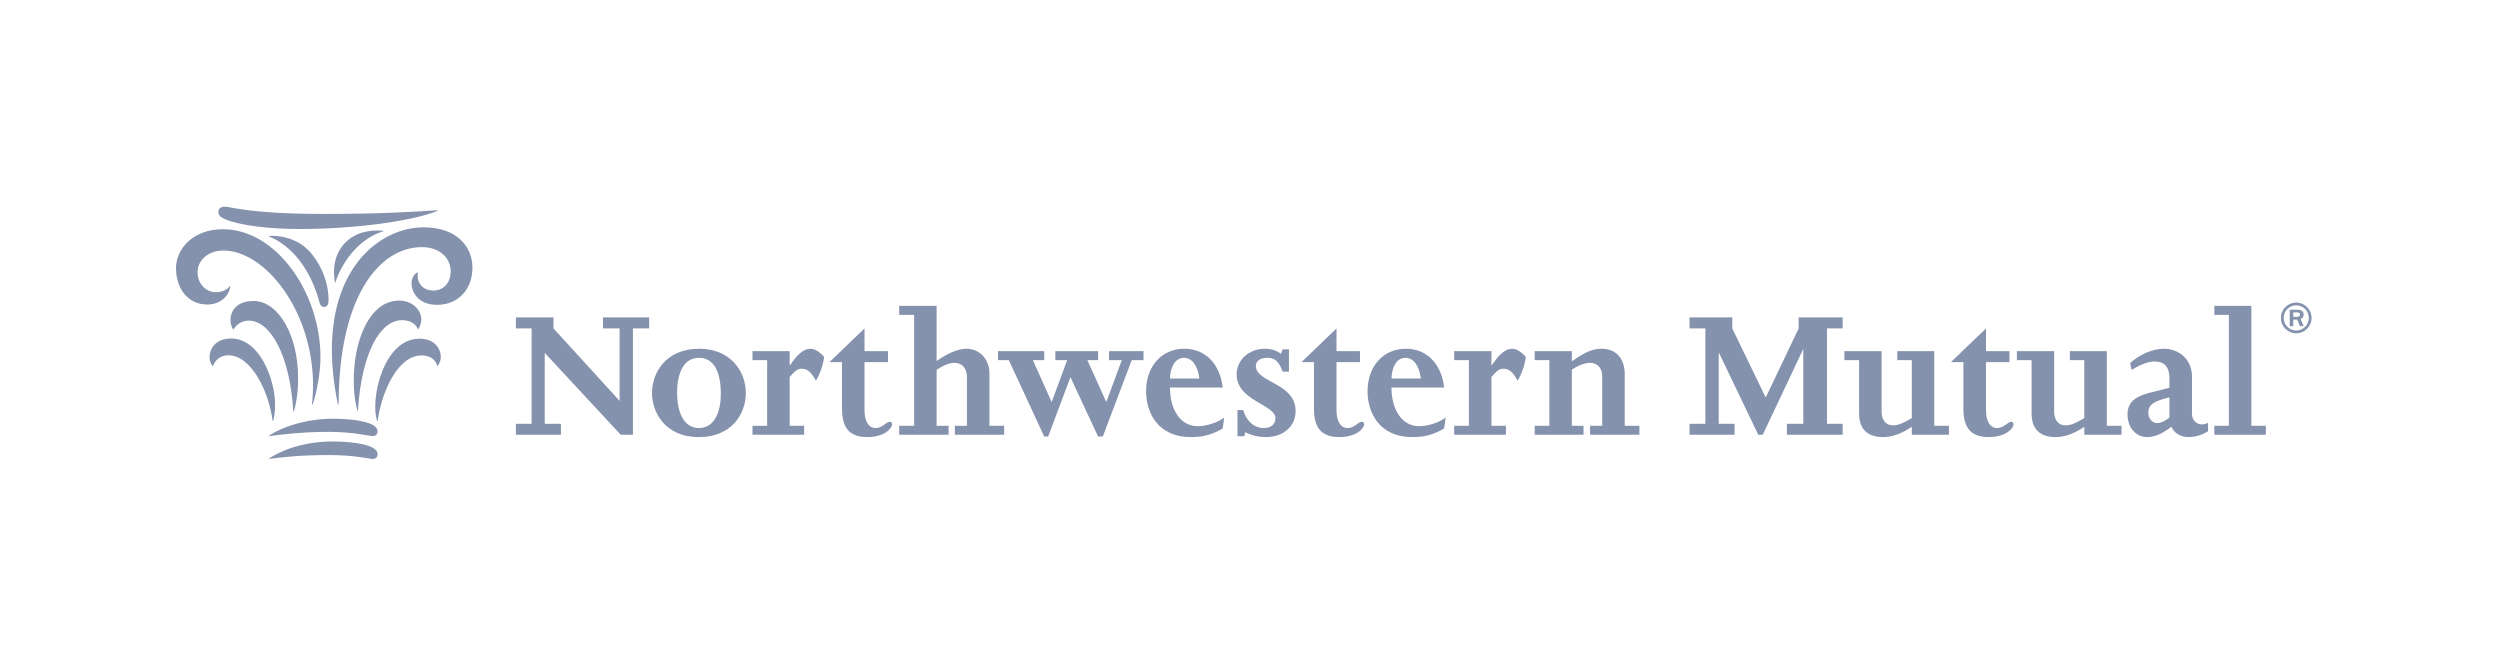 <svg width="300" height="80" viewBox="0 0 300 80" fill="none" xmlns="http://www.w3.org/2000/svg">
<g clip-path="url(#clip0)">
<path d="M63.795 39.411H61.909V38.087H66.419V39.411L74.354 48.105V39.411H72.36V38.087H77.903V39.411H75.954V52.172H74.487L65.369 42.349V50.854H67.311V52.172H61.909V50.854H63.795V39.411Z" fill="#8592AD"/>
<path d="M78.239 47.16C78.239 49.352 79.688 52.45 83.886 52.45C87.806 52.45 89.501 49.655 89.501 47.16C89.501 44.554 87.645 41.848 83.91 41.848C79.822 41.848 78.239 44.816 78.239 47.16ZM81.256 47.115C81.256 44.746 82.047 42.938 83.886 42.938C85.602 42.938 86.498 44.528 86.498 47.258C86.498 49.845 85.478 51.366 83.886 51.366C82.233 51.366 81.256 49.798 81.256 47.115Z" fill="#8592AD"/>
<path d="M92.057 43.212H90.297V42.137H94.761V43.83H94.806C95.229 43.191 95.629 42.696 96.032 42.366C96.427 42.019 96.856 41.848 97.28 41.848C97.766 41.848 98.444 42.274 98.898 42.844C98.779 43.758 98.401 44.885 97.908 45.683C97.35 44.652 96.88 44.249 96.221 44.249C95.656 44.249 95.372 44.552 94.761 45.234V51.094H96.495V52.171H90.297V51.094H92.057V43.212Z" fill="#8592AD"/>
<path d="M99.534 43.453L103.742 39.411V42.137H106.559V43.453H103.742V49.189C103.742 50.478 104.187 51.366 105.08 51.366C105.876 51.366 106.375 50.617 106.752 50.617C106.935 50.617 107.054 50.71 107.054 50.907C107.054 51.393 106.139 52.45 104.073 52.45C101.98 52.45 101.041 51.393 101.041 49.069V43.453H99.534Z" fill="#8592AD"/>
<path d="M112.394 43.327C113.635 42.442 114.909 41.848 115.963 41.848C117.566 41.848 118.733 43.102 118.733 44.816V51.095H120.498V52.171H114.582V51.095H116.034V45.354C116.034 44.178 115.491 43.544 114.509 43.544C113.947 43.544 113.196 43.847 112.394 44.364V51.095H113.834V52.171H107.901V51.095H109.696V37.788H107.901V36.703H112.394V43.327Z" fill="#8592AD"/>
<path d="M119.762 43.213V42.138H125.309V43.213H123.945L126.199 48.246L128.059 43.213H126.641V42.138H131.772V43.213H130.483L132.756 48.246L134.616 43.213H133.085V42.138H137.222V43.213H135.808L132.336 52.388H131.772L128.451 45.261L125.779 52.388H125.309L121.056 43.213H119.762Z" fill="#8592AD"/>
<path d="M146.719 46.505C146.413 43.663 144.627 41.848 142.133 41.848C139.411 41.848 137.531 43.94 137.531 46.951C137.531 49.327 138.78 52.45 142.934 52.45C144.37 52.45 145.402 52.17 146.719 51.422L146.906 50.101C146.131 50.71 144.769 51.141 143.715 51.141C141.714 51.141 140.4 49.252 140.4 46.505H146.719ZM140.4 45.424C140.42 44.178 140.959 42.938 142.067 42.938C143.03 42.938 143.715 43.831 143.925 45.424H140.4Z" fill="#8592AD"/>
<path d="M148.496 49.21H149.177C149.602 50.576 150.512 51.366 151.664 51.366C152.436 51.366 153.053 50.975 153.053 50.174C153.053 48.55 148.397 48.105 148.397 44.933C148.397 43.191 149.875 41.848 151.805 41.848C152.515 41.848 153.076 42.019 153.728 42.442L153.915 41.923H154.674V44.601H153.915C153.497 43.403 153 42.937 152.091 42.937C151.239 42.937 150.701 43.313 150.701 43.899C150.701 45.943 155.471 45.914 155.471 49.327C155.471 51.182 153.99 52.449 151.899 52.449C151.026 52.449 150.208 52.265 149.433 51.863L149.317 52.342H148.496V49.21Z" fill="#8592AD"/>
<path d="M156.177 43.453L160.381 39.411V42.137H163.199V43.453H160.381V49.189C160.381 50.478 160.828 51.366 161.719 51.366C162.522 51.366 163.012 50.617 163.391 50.617C163.576 50.617 163.697 50.71 163.697 50.907C163.697 51.393 162.777 52.45 160.714 52.45C158.619 52.45 157.677 51.393 157.677 49.069V43.453H156.177Z" fill="#8592AD"/>
<path d="M173.292 46.505C172.99 43.663 171.204 41.848 168.718 41.848C165.986 41.848 164.106 43.94 164.106 46.951C164.106 49.327 165.353 52.45 169.512 52.45C170.943 52.45 171.982 52.17 173.292 51.422L173.485 50.101C172.704 50.71 171.346 51.141 170.29 51.141C168.293 51.141 166.978 49.252 166.978 46.505H173.292ZM166.978 45.424C167.005 44.178 167.537 42.938 168.641 42.938C169.605 42.938 170.29 43.831 170.501 45.424H166.978Z" fill="#8592AD"/>
<path d="M176.268 43.212H174.5V42.137H178.974V43.83H179.014C179.442 43.191 179.841 42.696 180.239 42.366C180.638 42.019 181.058 41.848 181.486 41.848C181.977 41.848 182.661 42.274 183.098 42.844C182.988 43.758 182.614 44.885 182.117 45.683C181.557 44.652 181.088 44.249 180.42 44.249C179.861 44.249 179.579 44.552 178.974 45.234V51.094H180.712V52.171H174.5V51.094H176.268V43.212Z" fill="#8592AD"/>
<path d="M185.92 43.212H184.165V42.137H188.622V43.352C189.962 42.442 190.922 41.848 192.174 41.848C193.935 41.848 194.969 43.007 194.969 44.932V51.094H196.729V52.171H190.808V51.094H192.264V45.097C192.264 44.081 191.585 43.544 190.833 43.544C190.178 43.544 189.545 43.78 188.622 44.344V51.094H190.026V52.171H184.165V51.094H185.92V43.212Z" fill="#8592AD"/>
<path d="M204.645 39.411H202.745V38.087H207.872V39.411L211.886 47.7L215.838 39.411V38.087H221.121V39.411H219.241V50.854H221.121V52.172H214.425V50.854H216.396V41.964H216.35L211.53 52.172H210.991L206.291 42.365H206.247V50.854H208.15V52.172H202.745V50.854H204.645V39.411Z" fill="#8592AD"/>
<path d="M233.875 51.095V52.171H229.416V51.212C228.097 52.124 226.921 52.45 225.957 52.45C223.749 52.45 223.09 51.108 223.09 49.631V43.213H221.324V42.137H225.792V49.424C225.792 50.362 226.279 51.045 227.155 51.045C227.766 51.045 228.403 50.777 229.416 50.175V43.213H227.675V42.137H232.112V51.095H233.875Z" fill="#8592AD"/>
<path d="M234.107 43.453L238.319 39.411V42.137H241.136V43.453H238.319V49.189C238.319 50.478 238.761 51.366 239.656 51.366C240.458 51.366 240.946 50.617 241.326 50.617C241.51 50.617 241.629 50.71 241.629 50.907C241.629 51.393 240.71 52.45 238.647 52.45C236.557 52.45 235.609 51.393 235.609 49.069V43.453H234.107Z" fill="#8592AD"/>
<path d="M254.584 51.095V52.171H250.116V51.212C248.796 52.124 247.626 52.45 246.664 52.45C244.452 52.45 243.789 51.108 243.789 49.631V43.213H242.027V42.137H246.498V49.424C246.498 50.362 246.997 51.045 247.862 51.045C248.47 51.045 249.102 50.777 250.116 50.175V43.213H248.381V42.137H252.819V51.095H254.584Z" fill="#8592AD"/>
<path d="M264.968 50.737C264.682 50.878 264.466 50.928 264.209 50.928C263.598 50.928 263.038 50.455 263.038 49.632V45.17C263.038 43.247 261.603 41.848 259.658 41.848C258.333 41.848 256.786 42.515 255.611 43.566L255.797 44.392C257 43.663 257.821 43.381 258.594 43.381C259.721 43.381 260.332 44.061 260.332 45.356V46.527L257.917 47.144C256.087 47.613 255.304 48.367 255.304 49.728C255.304 51.301 256.289 52.45 257.655 52.45C258.553 52.45 259.424 52.083 260.572 51.213C260.877 51.961 261.673 52.45 262.606 52.45C263.438 52.45 264.209 52.217 264.968 51.754V50.737ZM260.332 47.688V50.102C259.844 50.502 259.302 50.772 258.88 50.772C258.27 50.772 257.798 50.221 257.798 49.544C257.798 48.622 258.333 48.151 260.332 47.688Z" fill="#8592AD"/>
<path d="M267.462 37.787H265.721V36.701H270.164V51.095H271.901V52.171H265.721V51.095H267.462V37.787Z" fill="#8592AD"/>
<path d="M29.844 38.474C32.492 38.474 34.806 42.732 35.196 49.359L35.275 49.367C35.641 48.032 35.802 46.621 35.764 45.217C35.764 40.387 33.484 36.116 30.422 36.116C27.544 36.116 27.293 38.503 27.98 39.552C28.255 39.185 28.762 38.474 29.844 38.474ZM32.778 50.515C32.919 49.899 33.011 49.424 33.011 48.588C33.011 45.575 31.197 40.618 27.721 40.618C25.076 40.618 24.706 43.147 25.555 43.953C25.726 43.387 26.313 42.635 27.393 42.635C30.191 42.635 32.279 47.054 32.711 50.515H32.778ZM50.168 39.552C50.444 39.168 50.554 38.669 50.554 38.333C50.554 37.18 49.475 36.069 47.886 36.069C43.271 36.069 41.56 44.148 42.882 49.303H42.943C43.4 42.222 45.662 38.421 48.248 38.421C49.593 38.421 50.056 39.221 50.168 39.552ZM50.341 40.64C45.98 40.64 44.382 47.973 45.261 50.52H45.317C45.828 46.803 47.838 42.652 50.554 42.652C52.013 42.652 52.413 43.56 52.468 43.963C53.401 42.973 52.844 40.64 50.341 40.64ZM39.852 52.977C37.241 52.977 34.527 53.603 32.304 55L32.333 55.069C33.411 54.903 36.044 54.605 39.275 54.605C42.84 54.605 44.124 55.069 44.719 55.069C45.121 55.069 45.305 54.843 45.305 54.471C45.305 53.444 42.708 52.977 39.852 52.977ZM39.852 50.241C37.623 50.241 34.574 50.823 32.304 52.257L32.333 52.331C33.236 52.204 36.122 51.823 39.386 51.823C42.479 51.823 44.251 52.331 44.719 52.331C45.121 52.331 45.305 52.101 45.305 51.735C45.305 50.701 42.708 50.241 39.852 50.241ZM50.177 32.685C49.846 32.743 49.38 33.246 49.38 33.997C49.38 34.854 50.012 36.581 52.459 36.581C54.984 36.581 56.693 34.704 56.693 32.133C56.693 29.612 54.85 27.28 50.813 27.28C46.004 27.28 39.823 31.576 39.823 42.017C39.828 44.009 40.067 46.185 40.55 48.538H40.635C40.635 35.707 45.443 29.656 50.639 29.656C52.867 29.656 54.081 31.07 54.081 32.543C54.081 33.896 53.277 34.864 51.998 34.864C50.423 34.864 49.938 33.503 50.177 32.685ZM27.63 34.251C27.448 34.57 26.901 35.062 25.918 35.062C24.706 35.062 23.71 34.065 23.71 32.641C23.71 31.369 24.83 30.064 26.813 30.064C31.731 30.064 37.498 37.137 37.569 46.146C37.569 46.716 37.532 47.719 37.434 48.535L37.515 48.551C38.043 47.004 38.458 44.59 38.458 42.897C38.458 35.047 33.094 27.506 26.771 27.506C23.02 27.506 21.119 29.996 21.119 32.175C21.119 34.658 22.582 36.543 24.857 36.543C26.642 36.543 27.63 35.248 27.63 34.251ZM26.961 24.802C26.472 24.802 26.204 25.057 26.204 25.419C26.204 25.869 26.494 26.094 27.072 26.331C28.822 27.045 32.165 27.477 35.945 27.482C42.638 27.482 49.475 26.53 52.504 25.308L52.483 25.229C50.019 25.391 45.775 25.673 38.992 25.673C29.756 25.673 27.823 24.802 26.961 24.802ZM32.284 28.306L32.276 28.379C33.064 28.669 36.737 30.285 38.356 36.337C38.448 36.696 38.629 36.835 38.873 36.835C39.262 36.835 39.427 36.549 39.427 36.022C39.427 33.191 37.892 30.688 36.531 29.598C35.174 28.498 33.365 28.23 32.284 28.306ZM41.348 29.202C42.501 27.975 44.208 27.521 45.995 27.689L46 27.759C45.416 27.922 43.998 28.44 42.593 29.929C41.428 31.171 40.617 32.671 40.212 33.997C39.762 31.5 40.582 30.024 41.348 29.202Z" fill="#8592AD"/>
<path d="M275.19 38.021H275.627C275.769 38.021 276.002 37.987 276.002 37.744C276.002 37.628 275.923 37.486 275.663 37.486H275.19V38.021ZM275.19 39.138H274.771V37.165H275.689C275.806 37.165 276.439 37.165 276.439 37.753C276.439 38.128 276.173 38.236 276.073 38.28L276.439 39.138H275.994L275.672 38.352H275.19V39.138ZM275.547 39.664C276.378 39.664 277.055 38.986 277.055 38.155C277.055 37.307 276.378 36.637 275.547 36.637C274.726 36.637 274.04 37.307 274.04 38.155C274.04 38.986 274.717 39.664 275.547 39.664ZM275.547 36.309C276.548 36.309 277.386 37.121 277.386 38.155C277.386 39.166 276.565 39.994 275.547 39.994C274.531 39.994 273.708 39.166 273.708 38.155C273.708 37.121 274.539 36.309 275.547 36.309Z" fill="#8592AD"/>
</g>
<defs>
<clipPath id="clip0">
<rect width="258" height="32" fill="white" transform="translate(20.253 23.936)"/>
</clipPath>
</defs>
</svg>
